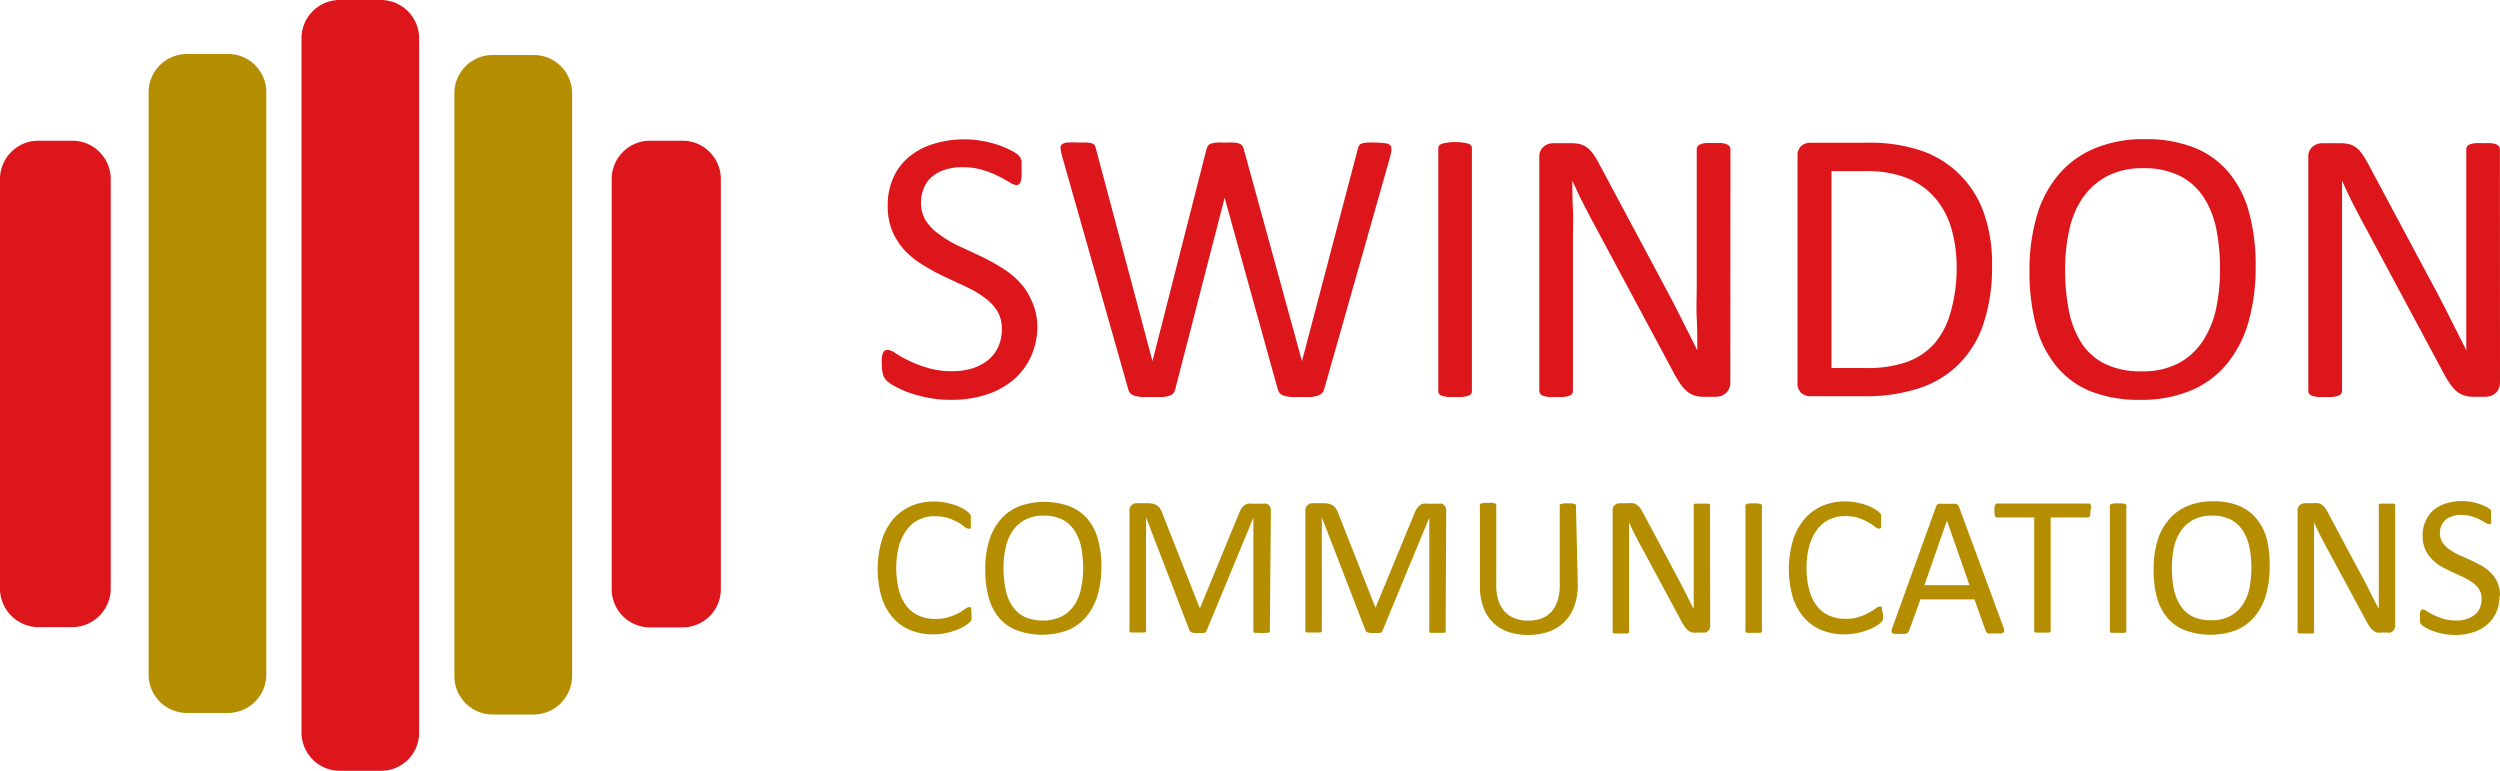 <svg id="Layer_1" data-name="Layer 1" xmlns="http://www.w3.org/2000/svg" viewBox="0 0 221.72 68.36"><defs><style>.cls-1{fill:#dc161b}.cls-2{fill:#b48d00}</style></defs><path class="cls-1" d="M34.77 68.88h-3.64a3.4 3.4 0 0 1-3.39-3.4V3.84A3.39 3.39 0 0 1 31.13.52h3.64a3.4 3.4 0 0 1 3.4 3.39v61.6a3.37 3.37 0 0 1-3.34 3.37h-.06" transform="translate(-1 -.52)"/><path class="cls-2" d="M48.33 63.89H44.7a3.4 3.4 0 0 1-3.4-3.39V8.81a3.39 3.39 0 0 1 3.36-3.41h3.67a3.4 3.4 0 0 1 3.41 3.37v51.7a3.43 3.43 0 0 1-3.41 3.42M21.21 63.75h-3.62a3.4 3.4 0 0 1-3.41-3.39V8.71a3.4 3.4 0 0 1 3.39-3.4h3.64a3.39 3.39 0 0 1 3.41 3.38v51.69a3.41 3.41 0 0 1-3.41 3.37" transform="translate(-1 -.52)"/><path class="cls-1" d="M7.34 56.14H4.41A3.43 3.43 0 0 1 1 52.73V16.41A3.4 3.4 0 0 1 4.39 13h3a3.4 3.4 0 0 1 3.43 3.36v36.37a3.43 3.43 0 0 1-3.41 3.41M61.5 56.16h-2.84a3.39 3.39 0 0 1-3.41-3.37V16.45A3.4 3.4 0 0 1 58.63 13h2.88a3.4 3.4 0 0 1 3.42 3.38v36.37a3.39 3.39 0 0 1-3.39 3.41M93 29.36a6.45 6.45 0 0 1-.58 2.81 6 6 0 0 1-1.61 2.09 7.08 7.08 0 0 1-2.43 1.29 10 10 0 0 1-3 .43 10.44 10.44 0 0 1-2.08-.19 10.91 10.91 0 0 1-1.72-.46 9.07 9.07 0 0 1-1.27-.58 3.31 3.31 0 0 1-.71-.5 1.24 1.24 0 0 1-.29-.53 3.21 3.21 0 0 1-.1-.86 5.27 5.27 0 0 1 0-.63 1.75 1.75 0 0 1 .1-.41.43.43 0 0 1 .42-.27 1.44 1.44 0 0 1 .68.29 10.85 10.85 0 0 0 1.14.64 11 11 0 0 0 1.67.65 7.4 7.4 0 0 0 2.26.31 5.89 5.89 0 0 0 1.78-.26 4.29 4.29 0 0 0 1.39-.74 3.31 3.31 0 0 0 .89-1.17 3.78 3.78 0 0 0 .31-1.58 3 3 0 0 0-.43-1.63 4.29 4.29 0 0 0-1.15-1.18 9.58 9.58 0 0 0-1.62-.94l-1.86-.87a18.15 18.15 0 0 1-1.85-1 7.73 7.73 0 0 1-1.62-1.26 6 6 0 0 1-1.15-1.71 5.73 5.73 0 0 1-.44-2.35 5.88 5.88 0 0 1 .51-2.5 5.1 5.1 0 0 1 1.42-1.85 6.31 6.31 0 0 1 2.17-1.13 9.1 9.1 0 0 1 2.71-.39A8.44 8.44 0 0 1 88 13a9.83 9.83 0 0 1 1.42.34 8.38 8.38 0 0 1 1.19.49 3 3 0 0 1 .68.43 1.3 1.3 0 0 1 .22.26q0 .1.09.24a2.84 2.84 0 0 1 0 .36v.54a4.44 4.44 0 0 1 0 .55 2 2 0 0 1-.08.41.42.42 0 0 1-.15.24.32.32 0 0 1-.21.08 1.39 1.39 0 0 1-.6-.24c-.27-.16-.6-.35-1-.55a8 8 0 0 0-1.39-.55 6 6 0 0 0-1.81-.25 4.69 4.69 0 0 0-1.63.25 3.28 3.28 0 0 0-1.15.66 2.68 2.68 0 0 0-.67 1 3.31 3.31 0 0 0-.23 1.22 3 3 0 0 0 .43 1.61 4.36 4.36 0 0 0 1.16 1.19 9.84 9.84 0 0 0 1.64 1l1.87.87c.63.3 1.26.62 1.87 1a8.17 8.17 0 0 1 1.64 1.25 5.82 5.82 0 0 1 1.16 1.7 5.63 5.63 0 0 1 .55 2.26zM118.45 35a.82.82 0 0 1-.21.39.83.83 0 0 1-.38.22 3.51 3.51 0 0 1-.6.12h-1.78a3.79 3.79 0 0 1-.62-.12.72.72 0 0 1-.36-.22 1.18 1.18 0 0 1-.19-.39l-4.7-16.94L105.24 35a.87.87 0 0 1-.17.39.73.73 0 0 1-.35.22 3.06 3.06 0 0 1-.58.12H102.23a3.59 3.59 0 0 1-.62-.12.78.78 0 0 1-.38-.22 1 1 0 0 1-.18-.39l-5.88-20.72a3.26 3.26 0 0 1-.11-.62.39.39 0 0 1 .14-.35.91.91 0 0 1 .48-.15 6.93 6.93 0 0 1 .88 0h.85a2.05 2.05 0 0 1 .48.09.42.42 0 0 1 .22.19 1.52 1.52 0 0 1 .1.32l5 18.79 4.78-18.76a1.63 1.63 0 0 1 .13-.32.51.51 0 0 1 .25-.2 1.74 1.74 0 0 1 .5-.1 6.35 6.35 0 0 1 .84 0 5.32 5.32 0 0 1 .77 0 1.66 1.66 0 0 1 .46.1.51.51 0 0 1 .25.2 1.19 1.19 0 0 1 .13.32l5.15 18.76 4.94-18.78c0-.11.07-.21.11-.3a.35.35 0 0 1 .21-.2 1.58 1.58 0 0 1 .47-.1 5.86 5.86 0 0 1 .81 0 5.76 5.76 0 0 1 .82.05.78.78 0 0 1 .44.16.39.39 0 0 1 .13.35 3 3 0 0 1-.09.62zM131.54 35.21a.4.4 0 0 1-.07.24.48.48 0 0 1-.24.16 2.84 2.84 0 0 1-.46.11 4.84 4.84 0 0 1-.72 0 4.78 4.78 0 0 1-.71 0 2.74 2.74 0 0 1-.47-.11.41.41 0 0 1-.24-.16.4.4 0 0 1-.07-.24V13.68a.36.36 0 0 1 .08-.25.47.47 0 0 1 .26-.16 2.13 2.13 0 0 1 .46-.1 4.44 4.44 0 0 1 .69-.05 4.67 4.67 0 0 1 .72.05 2.13 2.13 0 0 1 .46.1.48.48 0 0 1 .24.16.41.41 0 0 1 .07.25zM154.46 34.43a1.28 1.28 0 0 1-.12.58 1.05 1.05 0 0 1-.31.4 1.08 1.08 0 0 1-.42.23 1.83 1.83 0 0 1-.46.07h-1a2.92 2.92 0 0 1-.82-.1 1.89 1.89 0 0 1-.66-.34 3.59 3.59 0 0 1-.63-.69 9.86 9.86 0 0 1-.66-1.11l-6.84-12.76c-.36-.65-.72-1.35-1.09-2.07s-.7-1.42-1-2.1c0 .83 0 1.68.05 2.54s0 1.73 0 2.59v13.54a.41.41 0 0 1-.07.23.48.48 0 0 1-.25.17 2.46 2.46 0 0 1-.45.11 4.9 4.9 0 0 1-.73 0 4.84 4.84 0 0 1-.72 0 2.46 2.46 0 0 1-.45-.11.45.45 0 0 1-.31-.4v-20.7a1.15 1.15 0 0 1 .4-1 1.37 1.37 0 0 1 .85-.29h1.47a3.58 3.58 0 0 1 .87.08 2 2 0 0 1 .63.29 2.54 2.54 0 0 1 .53.55 6.83 6.83 0 0 1 .55.9l5.26 9.84c.32.6.63 1.19.94 1.76s.59 1.14.87 1.69.55 1.1.83 1.64l.81 1.62c0-.91 0-1.86-.05-2.85s0-1.94 0-2.85V13.73a.4.4 0 0 1 .08-.23.58.58 0 0 1 .24-.18 1.63 1.63 0 0 1 .46-.11 7 7 0 0 1 .74 0 6.81 6.81 0 0 1 .7 0 1.4 1.4 0 0 1 .45.11.58.58 0 0 1 .24.18.4.4 0 0 1 .08.23zM177.67 24.11a15.64 15.64 0 0 1-.75 5.09 9.16 9.16 0 0 1-2.18 3.6 8.82 8.82 0 0 1-3.51 2.14 15.12 15.12 0 0 1-4.95.72h-4.75a1.24 1.24 0 0 1-.76-.27 1.15 1.15 0 0 1-.35-1v-20a1.15 1.15 0 0 1 .35-.95 1.29 1.29 0 0 1 .76-.26h5.08a14.15 14.15 0 0 1 4.92.75 8.87 8.87 0 0 1 3.37 2.17 9.08 9.08 0 0 1 2.1 3.47 13.65 13.65 0 0 1 .67 4.54zm-3.14.12a12.29 12.29 0 0 0-.45-3.39 7.17 7.17 0 0 0-1.42-2.71 6.45 6.45 0 0 0-2.43-1.78 9.54 9.54 0 0 0-3.8-.65h-3v17.46h3.07a10.58 10.58 0 0 0 3.62-.54 6 6 0 0 0 2.43-1.62 7.16 7.16 0 0 0 1.45-2.81 14 14 0 0 0 .53-3.96zM201.05 24.18a17.7 17.7 0 0 1-.64 4.91 10.29 10.29 0 0 1-1.92 3.71 8.26 8.26 0 0 1-3.2 2.36 11.32 11.32 0 0 1-4.49.82 11.58 11.58 0 0 1-4.37-.75 7.64 7.64 0 0 1-3.05-2.23 9.39 9.39 0 0 1-1.8-3.57 18.61 18.61 0 0 1-.59-4.91 17.25 17.25 0 0 1 .64-4.82 10 10 0 0 1 1.93-3.68 8.45 8.45 0 0 1 3.21-2.34 11.27 11.27 0 0 1 4.48-.82 11.55 11.55 0 0 1 4.32.74 7.72 7.72 0 0 1 3.06 2.18 9.17 9.17 0 0 1 1.82 3.53 17.73 17.73 0 0 1 .6 4.87zm-3.16.21a18.07 18.07 0 0 0-.33-3.55 8.13 8.13 0 0 0-1.13-2.84 5.45 5.45 0 0 0-2.1-1.88 7.09 7.09 0 0 0-3.26-.68 6.7 6.7 0 0 0-3.25.73 6.25 6.25 0 0 0-2.14 1.94A8.15 8.15 0 0 0 184.5 21a16.26 16.26 0 0 0-.35 3.4 18.72 18.72 0 0 0 .33 3.64 8.3 8.3 0 0 0 1.1 2.87 5.24 5.24 0 0 0 2.09 1.87 7.12 7.12 0 0 0 3.28.67 6.73 6.73 0 0 0 3.29-.73 5.88 5.88 0 0 0 2.15-2 8.45 8.45 0 0 0 1.16-2.87 16.68 16.68 0 0 0 .34-3.46zM222.72 34.43a1.28 1.28 0 0 1-.12.58 1.05 1.05 0 0 1-.31.4 1.08 1.08 0 0 1-.42.23 1.83 1.83 0 0 1-.46.07h-1a2.8 2.8 0 0 1-.81-.1 1.85 1.85 0 0 1-.67-.34 3.27 3.27 0 0 1-.62-.69 8.5 8.5 0 0 1-.67-1.11l-6.84-12.76c-.36-.65-.72-1.35-1.09-2.07s-.7-1.42-1-2.1V35.21a.43.43 0 0 1-.08.23.48.48 0 0 1-.25.17 2.46 2.46 0 0 1-.45.11 4.84 4.84 0 0 1-.72 0 4.9 4.9 0 0 1-.73 0 2.46 2.46 0 0 1-.45-.11.46.46 0 0 1-.23-.17.43.43 0 0 1-.08-.23v-20.7a1.15 1.15 0 0 1 .4-1 1.37 1.37 0 0 1 .86-.29h1.46a3.58 3.58 0 0 1 .87.08 2 2 0 0 1 .63.29 2.54 2.54 0 0 1 .53.55 6.83 6.83 0 0 1 .55.9l5.26 9.84.94 1.76c.3.57.59 1.14.87 1.69s.55 1.1.83 1.64l.81 1.62V13.74a.39.39 0 0 1 .07-.23.58.58 0 0 1 .24-.18 1.63 1.63 0 0 1 .46-.11 7 7 0 0 1 .74 0 6.81 6.81 0 0 1 .7 0 1.55 1.55 0 0 1 .46.11.62.62 0 0 1 .23.18.4.4 0 0 1 .08.23z" transform="translate(-1 -.52)"/><path class="cls-2" d="M87.16 55a1.85 1.85 0 0 1 0 .25.54.54 0 0 1 0 .19.58.58 0 0 1-.05.14l-.13.15a2.36 2.36 0 0 1-.37.27 3.6 3.6 0 0 1-.71.36 5.56 5.56 0 0 1-2.17.42 5.19 5.19 0 0 1-2-.38 4.15 4.15 0 0 1-1.54-1.1 5 5 0 0 1-1-1.81 9.05 9.05 0 0 1 0-5 5.5 5.5 0 0 1 1-1.9 4.56 4.56 0 0 1 1.6-1.19 5.12 5.12 0 0 1 2.08-.4 4.43 4.43 0 0 1 1 .1 6.09 6.09 0 0 1 .87.23 4.84 4.84 0 0 1 .72.33 3.07 3.07 0 0 1 .43.31.85.85 0 0 1 .15.18.34.34 0 0 1 .06.15.88.88 0 0 1 0 .2v.27a2.69 2.69 0 0 1 0 .31 1.08 1.08 0 0 1 0 .21.38.38 0 0 1-.09.12.16.16 0 0 1-.12 0 .72.72 0 0 1-.35-.17 5.51 5.51 0 0 0-.57-.39 5.38 5.38 0 0 0-.86-.38 4 4 0 0 0-1.22-.17 3.09 3.09 0 0 0-1.4.31 2.8 2.8 0 0 0-1.07.9 4.55 4.55 0 0 0-.7 1.45 8.21 8.21 0 0 0 0 3.9 4.21 4.21 0 0 0 .68 1.41 2.81 2.81 0 0 0 1.09.85 3.43 3.43 0 0 0 1.46.29 3.62 3.62 0 0 0 1.2-.17 4.3 4.3 0 0 0 .85-.34 5.2 5.2 0 0 0 .59-.37.68.68 0 0 1 .37-.17h.11a.23.23 0 0 1 .07.11.87.87 0 0 1 0 .21 3.12 3.12 0 0 1 .02.32zM98.68 50.77a8.94 8.94 0 0 1-.33 2.52 5.39 5.39 0 0 1-1 1.91 4.42 4.42 0 0 1-1.64 1.21 6.62 6.62 0 0 1-4.56 0 3.86 3.86 0 0 1-1.56-1.12 4.62 4.62 0 0 1-.92-1.84 9 9 0 0 1-.29-2.45 8.71 8.71 0 0 1 .33-2.48 5.16 5.16 0 0 1 1-1.89 4.35 4.35 0 0 1 1.65-1.2 6.59 6.59 0 0 1 4.52 0 4 4 0 0 1 1.57 1.12 4.64 4.64 0 0 1 .93 1.81 8.9 8.9 0 0 1 .3 2.41zm-1.62.11a9.38 9.38 0 0 0-.17-1.82 4.25 4.25 0 0 0-.58-1.46 2.81 2.81 0 0 0-1.08-1 3.65 3.65 0 0 0-1.67-.35 3.41 3.41 0 0 0-1.67.38 3.18 3.18 0 0 0-1.1 1 4.24 4.24 0 0 0-.6 1.46 7.69 7.69 0 0 0-.19 1.77 9.84 9.84 0 0 0 .17 1.87 4 4 0 0 0 .57 1.47 2.76 2.76 0 0 0 1.07 1 3.68 3.68 0 0 0 1.69.35 3.49 3.49 0 0 0 1.69-.38 3 3 0 0 0 1.1-1 4.2 4.2 0 0 0 .59-1.47 8.43 8.43 0 0 0 .18-1.82zM113.62 56.43a.28.28 0 0 1 0 .13.32.32 0 0 1-.13.08h-.23a2.3 2.3 0 0 1-.74 0 1.11 1.11 0 0 1-.24 0 .36.36 0 0 1-.12-.08.28.28 0 0 1 0-.13v-10L108 56.48a.39.39 0 0 1-.08.1.37.37 0 0 1-.14.08H106.93a1 1 0 0 1-.22-.05.37.37 0 0 1-.14-.08.28.28 0 0 1-.07-.09l-3.86-10.04v10a.28.28 0 0 1 0 .13.32.32 0 0 1-.13.08 1.11 1.11 0 0 1-.24 0 1.94 1.94 0 0 1-.38 0 1.79 1.79 0 0 1-.36 0 1.11 1.11 0 0 1-.24 0 .36.36 0 0 1-.12-.08.28.28 0 0 1 0-.13V45.84a.64.64 0 0 1 .2-.53.66.66 0 0 1 .44-.16h.94a2 2 0 0 1 .51.05 1 1 0 0 1 .38.17.84.84 0 0 1 .27.29 2 2 0 0 1 .19.42l3.29 8.34h.05l3.42-8.31a2.83 2.83 0 0 1 .22-.46 1.56 1.56 0 0 1 .26-.3 1.14 1.14 0 0 1 .31-.16 1.64 1.64 0 0 1 .4 0h1a.71.71 0 0 1 .26 0 .45.45 0 0 1 .21.12.6.6 0 0 1 .14.21.77.77 0 0 1 .05.32zM129.21 56.43a.2.2 0 0 1 0 .13.22.22 0 0 1-.13.08 1 1 0 0 1-.23 0 1.83 1.83 0 0 1-.37 0 1.86 1.86 0 0 1-.36 0 1.11 1.11 0 0 1-.24 0 .23.23 0 0 1-.12-.08.2.2 0 0 1 0-.13v-10l-4.16 10.05a.36.36 0 0 1-.07.1.42.42 0 0 1-.15.08H122.54l-.23-.05a.47.47 0 0 1-.14-.08.24.24 0 0 1-.06-.09l-3.88-10.04v10a.2.2 0 0 1 0 .13.26.26 0 0 1-.13.08 1.11 1.11 0 0 1-.24 0 1.83 1.83 0 0 1-.37 0 1.9 1.9 0 0 1-.37 0 1 1 0 0 1-.23 0 .23.23 0 0 1-.12-.08.28.28 0 0 1 0-.13V45.84a.61.61 0 0 1 .2-.53.66.66 0 0 1 .44-.16h.94a2 2 0 0 1 .51.05.9.9 0 0 1 .37.17 1 1 0 0 1 .28.29 2.76 2.76 0 0 1 .19.42l3.29 8.34 3.43-8.31a2.83 2.83 0 0 1 .22-.46 1.53 1.53 0 0 1 .25-.3 1.2 1.2 0 0 1 .32-.16 1.51 1.51 0 0 1 .39 0h1a.75.75 0 0 1 .26 0 .45.45 0 0 1 .21.12 1.1 1.1 0 0 1 .14.21 1 1 0 0 1 .05.32zM140.93 52.41a5.2 5.2 0 0 1-.31 1.87 3.66 3.66 0 0 1-.87 1.39 3.74 3.74 0 0 1-1.39.87 5.67 5.67 0 0 1-1.86.29 5.38 5.38 0 0 1-1.74-.27 3.72 3.72 0 0 1-1.34-.82 3.6 3.6 0 0 1-.86-1.35 5.35 5.35 0 0 1-.31-1.87v-7.14a.28.28 0 0 1 0-.13.28.28 0 0 1 .12-.08l.24-.06h.73l.24.06a.23.23 0 0 1 .12.08.28.28 0 0 1 0 .13v7a4.45 4.45 0 0 0 .19 1.39 2.65 2.65 0 0 0 .57 1 2.28 2.28 0 0 0 .89.59 3.09 3.09 0 0 0 1.17.2 3.42 3.42 0 0 0 1.19-.19 2.32 2.32 0 0 0 .88-.59 2.62 2.62 0 0 0 .55-1 4.27 4.27 0 0 0 .19-1.35v-7a.2.2 0 0 1 0-.13.23.23 0 0 1 .12-.08l.24-.06h.73l.23.06a.28.28 0 0 1 .12.08.2.2 0 0 1 0 .13zM152.67 56a.67.67 0 0 1-.21.51.65.65 0 0 1-.22.11.67.67 0 0 1-.24 0h-.51a1.58 1.58 0 0 1-.41 0 .9.9 0 0 1-.35-.18 1.87 1.87 0 0 1-.32-.35 4.51 4.51 0 0 1-.34-.57L146.56 49c-.19-.34-.37-.69-.56-1.06s-.36-.73-.52-1.08V56.49a.19.19 0 0 1 0 .12.22.22 0 0 1-.13.09 1 1 0 0 1-.23 0 1.9 1.9 0 0 1-.37 0 1.83 1.83 0 0 1-.37 0 .89.89 0 0 1-.23 0 .25.25 0 0 1-.13-.09.27.27 0 0 1 0-.12V45.8a.6.6 0 0 1 .2-.5.71.71 0 0 1 .44-.15h.75a1.92 1.92 0 0 1 .45 0 .86.86 0 0 1 .32.15 1.06 1.06 0 0 1 .28.28 4.24 4.24 0 0 1 .28.46l2.7 5.06.48.9.45.87.42.84.42.83V45.4a.15.15 0 0 1 0-.11.28.28 0 0 1 .13-.1 1 1 0 0 1 .23 0 2.06 2.06 0 0 1 .38 0 1.94 1.94 0 0 1 .36 0 .89.89 0 0 1 .23 0 .25.25 0 0 1 .12.1.15.15 0 0 1 0 .11zM157.26 56.43a.28.28 0 0 1 0 .13.26.26 0 0 1-.13.08 1 1 0 0 1-.23 0 1.9 1.9 0 0 1-.37 0 2.05 2.05 0 0 1-.37 0 1.11 1.11 0 0 1-.24 0 .23.23 0 0 1-.12-.08.28.28 0 0 1 0-.13v-11a.28.28 0 0 1 0-.13.37.37 0 0 1 .14-.08l.24-.06h.72l.23.06a.26.26 0 0 1 .13.08.28.28 0 0 1 0 .13zM168 55v.44l-.06.14a.75.75 0 0 1-.13.15 1.94 1.94 0 0 1-.37.27 3.34 3.34 0 0 1-.71.36 5.3 5.3 0 0 1-1 .3 5.51 5.51 0 0 1-1.19.12 5.25 5.25 0 0 1-2-.38 4.23 4.23 0 0 1-1.54-1.1 5.15 5.15 0 0 1-1-1.81 9.05 9.05 0 0 1 0-5 5.36 5.36 0 0 1 1-1.9 4.44 4.44 0 0 1 1.59-1.19 5.12 5.12 0 0 1 2.06-.41 4.37 4.37 0 0 1 1 .1 6.62 6.62 0 0 1 .88.23 5.21 5.21 0 0 1 .71.33 2.55 2.55 0 0 1 .43.31l.16.18a.53.53 0 0 1 0 .15.88.88 0 0 1 0 .2 2.26 2.26 0 0 1 0 .27 1.47 1.47 0 0 1 0 .31 1.08 1.08 0 0 1 0 .21.36.36 0 0 1-.08.12.19.19 0 0 1-.12 0 .68.68 0 0 1-.35-.17 5.77 5.77 0 0 0-.58-.39 5 5 0 0 0-.86-.38 3.92 3.92 0 0 0-1.21-.17 3.06 3.06 0 0 0-1.4.31 2.9 2.9 0 0 0-1.08.9 4.34 4.34 0 0 0-.69 1.45 7.88 7.88 0 0 0 0 3.9 3.86 3.86 0 0 0 .68 1.41 2.71 2.71 0 0 0 1.08.85 3.43 3.43 0 0 0 1.46.29 3.72 3.72 0 0 0 1.21-.17 4.44 4.44 0 0 0 .87-.38 6.59 6.59 0 0 0 .6-.37.63.63 0 0 1 .36-.17h.11a.18.18 0 0 1 .07.11.87.87 0 0 1 0 .21 2.77 2.77 0 0 1 .1.37zM178.67 56.12a1.34 1.34 0 0 1 .08.32.21.21 0 0 1-.07.18.45.45 0 0 1-.24.08h-.88a1.18 1.18 0 0 1-.25 0 .27.27 0 0 1-.12-.09.74.74 0 0 1-.08-.13l-1-2.8h-4.79l-1 2.76a.31.31 0 0 1-.07.14.34.34 0 0 1-.13.1.59.59 0 0 1-.24.06h-.4a2.63 2.63 0 0 1-.43 0 .44.44 0 0 1-.23-.08.24.24 0 0 1-.06-.18 1 1 0 0 1 .08-.32l3.86-10.7a.61.61 0 0 1 .09-.16.55.55 0 0 1 .17-.1 1.12 1.12 0 0 1 .29 0H174.16a1.14 1.14 0 0 1 .3 0 .4.4 0 0 1 .18.11.62.62 0 0 1 .1.16zm-5-9.44-2 5.74h4zM186.39 45.8a2.51 2.51 0 0 1 0 .3.52.52 0 0 1-.06.2.22.22 0 0 1-.1.11.25.25 0 0 1-.13 0h-3.23v10a.28.28 0 0 1 0 .13.28.28 0 0 1-.12.08 1.11 1.11 0 0 1-.24 0 1.9 1.9 0 0 1-.37 0 2.05 2.05 0 0 1-.37 0 1.11 1.11 0 0 1-.24 0 .28.28 0 0 1-.12-.08.28.28 0 0 1 0-.13v-10h-3.23a.25.25 0 0 1-.13 0 .27.27 0 0 1-.1-.11 1.67 1.67 0 0 1-.06-.2 2.51 2.51 0 0 1 0-.3 2.33 2.33 0 0 1 0-.29 1.42 1.42 0 0 1 .06-.21.25.25 0 0 1 .1-.12.25.25 0 0 1 .13 0h8a.25.25 0 0 1 .13 0 .2.2 0 0 1 .1.12.53.53 0 0 1 .06.21 2.33 2.33 0 0 1-.08.29zM189.58 56.43a.28.28 0 0 1 0 .13.32.32 0 0 1-.13.08 1 1 0 0 1-.23 0 1.9 1.9 0 0 1-.37 0 2 2 0 0 1-.37 0 1.11 1.11 0 0 1-.24 0 .23.23 0 0 1-.12-.08.2.2 0 0 1 0-.13v-11a.28.28 0 0 1 0-.13.3.3 0 0 1 .14-.08l.24-.06h.72l.23.06a.32.32 0 0 1 .13.08.28.28 0 0 1 0 .13zM202.29 50.77a8.94 8.94 0 0 1-.33 2.52 5.24 5.24 0 0 1-1 1.91 4.34 4.34 0 0 1-1.64 1.21 6.59 6.59 0 0 1-4.55 0 3.83 3.83 0 0 1-1.57-1.12 4.75 4.75 0 0 1-.92-1.84A9.44 9.44 0 0 1 192 51a8.71 8.71 0 0 1 .33-2.48 5 5 0 0 1 1-1.89A4.35 4.35 0 0 1 195 45.4a5.86 5.86 0 0 1 2.3-.42 5.8 5.8 0 0 1 2.22.38 4 4 0 0 1 1.57 1.12 4.79 4.79 0 0 1 .94 1.81 9.31 9.31 0 0 1 .26 2.48zm-1.62.11a8.66 8.66 0 0 0-.17-1.82 4.25 4.25 0 0 0-.58-1.46 2.81 2.81 0 0 0-1.08-1 3.65 3.65 0 0 0-1.67-.35 3.41 3.41 0 0 0-1.67.38 3.18 3.18 0 0 0-1.1 1 4.24 4.24 0 0 0-.6 1.46 8.31 8.31 0 0 0-.18 1.75 9.88 9.88 0 0 0 .16 1.87 4.42 4.42 0 0 0 .57 1.47 2.83 2.83 0 0 0 1.07 1 3.68 3.68 0 0 0 1.69.35 3.49 3.49 0 0 0 1.69-.38 3 3 0 0 0 1.1-1 4.21 4.21 0 0 0 .6-1.47 9.16 9.16 0 0 0 .17-1.8zM213.42 56a.67.67 0 0 1-.06.3.56.56 0 0 1-.16.21.53.53 0 0 1-.21.11.67.67 0 0 1-.24 0h-.51a1.73 1.73 0 0 1-.42 0 .86.86 0 0 1-.34-.18 1.59 1.59 0 0 1-.32-.35 4.51 4.51 0 0 1-.34-.57L207.3 49l-.55-1.06c-.19-.37-.36-.73-.52-1.08V56.49a.28.28 0 0 1 0 .12.25.25 0 0 1-.13.09h-.23a2 2 0 0 1-.37 0 2 2 0 0 1-.38 0h-.23a.27.27 0 0 1-.12-.09.28.28 0 0 1 0-.12V45.8a.58.58 0 0 1 .21-.5.71.71 0 0 1 .44-.15h.75a1.92 1.92 0 0 1 .45 0 .94.94 0 0 1 .32.15 1.21 1.21 0 0 1 .27.28 3.09 3.09 0 0 1 .28.46l2.7 5.06c.17.3.33.6.49.9s.3.58.44.87.29.56.43.84l.42.83V45.4a.15.15 0 0 1 0-.11.25.25 0 0 1 .12-.1 1.11 1.11 0 0 1 .24 0 2 2 0 0 1 .38 0 1.83 1.83 0 0 1 .35 0 1.11 1.11 0 0 1 .24 0 .25.25 0 0 1 .12.1.15.15 0 0 1 0 .11zM222.67 53.43a3.31 3.31 0 0 1-.3 1.44 3.16 3.16 0 0 1-.83 1.08 3.64 3.64 0 0 1-1.25.66 5.07 5.07 0 0 1-1.54.22 5.19 5.19 0 0 1-1.07-.1 4.86 4.86 0 0 1-.88-.24 3.67 3.67 0 0 1-.65-.29 1.71 1.71 0 0 1-.37-.26.59.59 0 0 1-.15-.27 1.72 1.72 0 0 1 0-.44 2.92 2.92 0 0 1 0-.33.83.83 0 0 1 .05-.2.41.41 0 0 1 .09-.12.28.28 0 0 1 .13 0 .73.73 0 0 1 .35.15 3.32 3.32 0 0 0 .58.33 6.7 6.7 0 0 0 .86.34 4.08 4.08 0 0 0 1.16.15 2.9 2.9 0 0 0 .91-.13 2.24 2.24 0 0 0 .72-.38 1.49 1.49 0 0 0 .45-.6 1.92 1.92 0 0 0 .16-.81 1.53 1.53 0 0 0-.22-.84 2.27 2.27 0 0 0-.59-.61 5.85 5.85 0 0 0-.83-.48l-.95-.44c-.33-.15-.65-.32-1-.5a4.35 4.35 0 0 1-.82-.65 3.19 3.19 0 0 1-.6-.88 3 3 0 0 1-.22-1.21 2.9 2.9 0 0 1 .26-1.28 2.55 2.55 0 0 1 .73-1 3.09 3.09 0 0 1 1.11-.58 4.51 4.51 0 0 1 1.4-.2 4.87 4.87 0 0 1 .76.06 6.5 6.5 0 0 1 .73.18 4.52 4.52 0 0 1 .61.25 2 2 0 0 1 .36.22.92.92 0 0 1 .11.14.34.34 0 0 1 0 .12v.46a2.16 2.16 0 0 1 0 .28.56.56 0 0 1 0 .21.23.23 0 0 1-.07.13.21.21 0 0 1-.11 0 .65.65 0 0 1-.31-.13l-.51-.28a4.17 4.17 0 0 0-.72-.28 2.94 2.94 0 0 0-.93-.13 2.39 2.39 0 0 0-.84.13 1.65 1.65 0 0 0-.58.34 1.3 1.3 0 0 0-.35.51 1.59 1.59 0 0 0-.12.62 1.5 1.5 0 0 0 .23.83 2.13 2.13 0 0 0 .59.61 5.62 5.62 0 0 0 .84.49l1 .45c.33.15.65.32 1 .5a3.88 3.88 0 0 1 .84.64 2.77 2.77 0 0 1 .83 2.06z" transform="translate(-1 -.52)"/></svg>